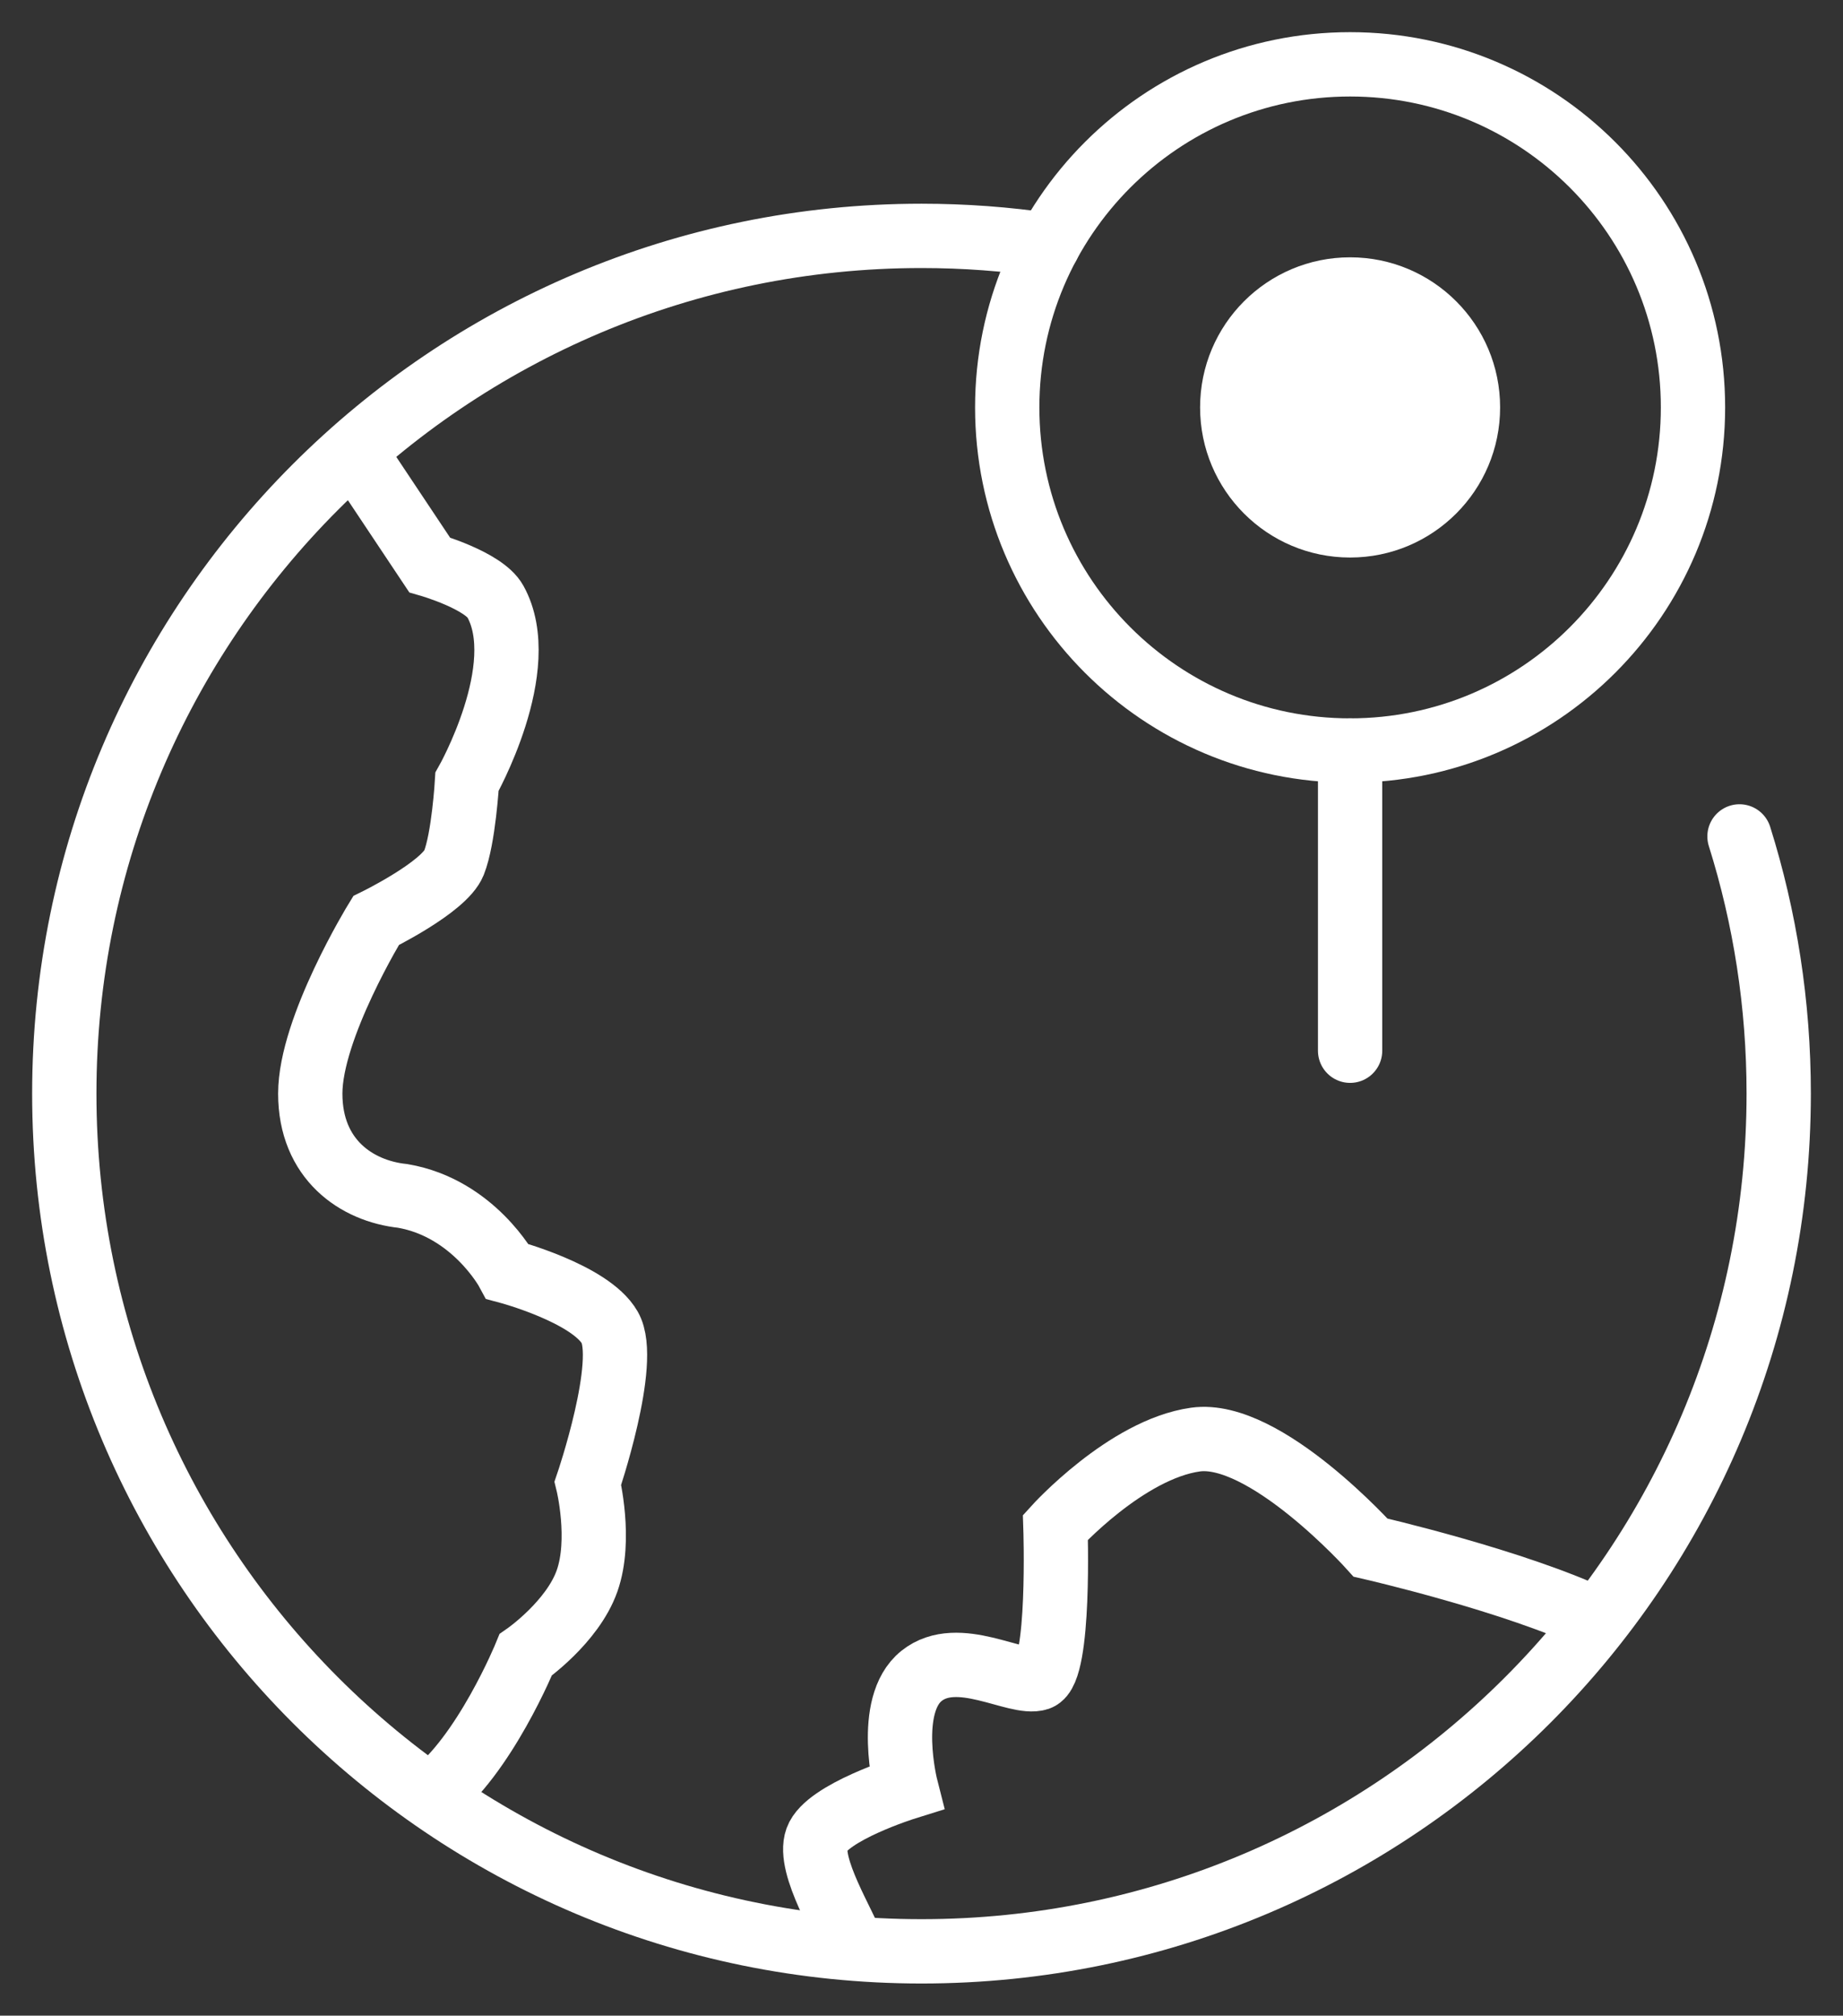 <svg width="43" height="47" viewBox="0 0 43 47" fill="none" xmlns="http://www.w3.org/2000/svg">
<rect x="0" y="0" width="43" height="47" fill="#333333" stroke="none"/>
<g clip-path="url(#clip0_2712_26078)">
<path d="M10.036 41.89C11.298 40.957 12.266 38.586 12.266 38.586C12.266 38.586 13.356 37.829 13.697 36.863C14.038 35.897 13.716 34.585 13.716 34.585C13.716 34.585 14.682 31.749 14.227 30.954C13.772 30.159 11.841 29.647 11.841 29.647C11.841 29.647 11.046 28.17 9.398 27.886C8.318 27.772 7.239 27.034 7.239 25.5C7.239 23.966 8.773 21.466 8.773 21.466C8.773 21.466 10.364 20.688 10.591 20.12C10.818 19.552 10.896 18.228 10.896 18.228C10.896 18.228 12.409 15.558 11.557 14.023C11.285 13.534 10.023 13.171 10.023 13.171L8.253 10.516" stroke="white" stroke-width="1.5" stroke-miterlimit="10"/>
<path d="M37.284 37.784C35.354 36.859 31.978 36.086 31.978 36.086C31.978 36.086 29.511 33.34 27.892 33.567C26.273 33.794 24.625 35.612 24.625 35.612C24.625 35.612 24.739 38.964 24.227 39.135C23.716 39.305 22.352 38.396 21.5 39.078C20.648 39.76 21.139 41.682 21.139 41.682C21.139 41.682 19.284 42.26 19.057 42.885C18.83 43.51 19.732 44.902 19.904 45.436" stroke="white" stroke-width="1.5" stroke-miterlimit="10"/>
<path d="M24.45 5.716C23.487 5.574 22.502 5.5 21.5 5.5C10.454 5.5 1.5 14.454 1.5 25.5C1.5 36.546 10.454 45.5 21.5 45.5C32.546 45.5 41.5 36.546 41.5 25.5C41.5 23.411 41.18 21.397 40.585 19.503" stroke="white" stroke-width="1.5" stroke-miterlimit="10" stroke-linecap="round"/>
<path d="M31.5 17.5V24.5" stroke="white" stroke-width="1.5" stroke-miterlimit="10" stroke-linecap="round"/>
<path d="M31.5 17.5C35.918 17.5 39.5 13.918 39.5 9.5C39.5 5.082 35.918 1.5 31.5 1.5C27.082 1.5 23.5 5.082 23.5 9.5C23.5 13.918 27.082 17.5 31.5 17.5Z" stroke="white" stroke-width="1.5" stroke-miterlimit="10" stroke-linecap="square"/>
<path d="M31.5 13C33.433 13 35 11.433 35 9.5C35 7.567 33.433 6 31.5 6C29.567 6 28 7.567 28 9.5C28 11.433 29.567 13 31.5 13Z" fill="white"/>
</g>
<defs>
<clipPath id="clip0_2712_26078">
<rect width="43" height="47" fill="white"/>
</clipPath>
</defs>
</svg>
